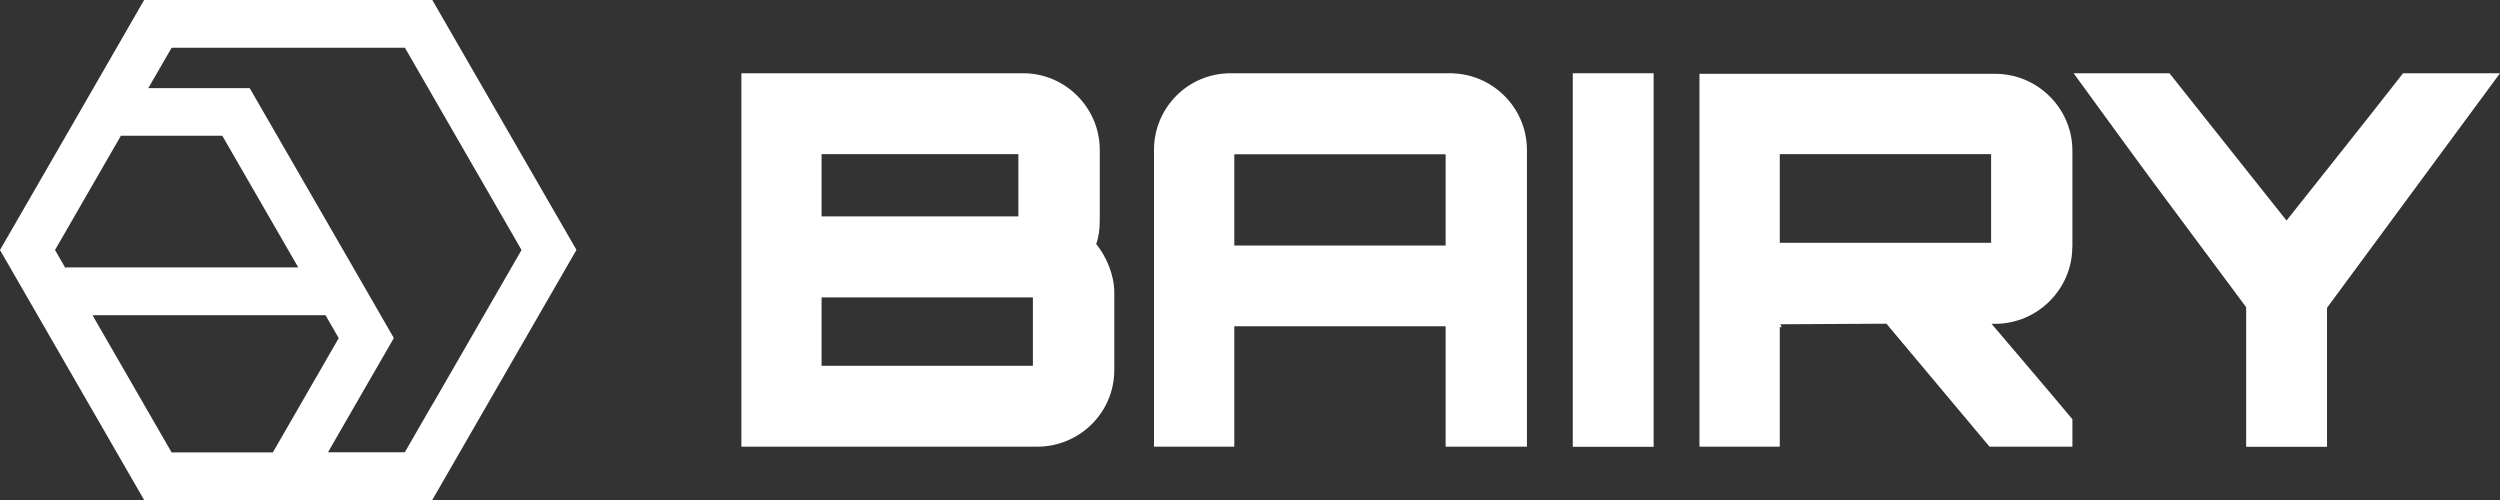 <svg width="150" height="30" viewBox="0 0 150 30" fill="none" xmlns="http://www.w3.org/2000/svg">
<rect x="0" y="0" width="150" height="30" fill="#333333" stroke="none"/>
<g clip-path="url(#clip0_623_1532)">
<path d="M25.938 0H8.648L5.602 5.289L3.952 8.152L0 15L2.274 18.945L3.925 21.808L8.648 30H25.938L25.958 29.96L27.609 27.097L34.587 14.993L25.938 0ZM3.301 15L7.253 8.145H13.338L17.894 16.042H3.945L3.925 16.082L3.301 15ZM10.292 27.137L5.569 18.945L5.589 18.911H19.531L20.323 20.289L16.371 27.144H10.285L10.292 27.137ZM25.958 24.241L24.308 27.104L24.288 27.137H19.678L22.006 23.098L23.63 20.282L21.188 16.042L14.982 5.289H8.897L10.299 2.863H24.294L31.292 15L25.965 24.241H25.958Z" fill="white"/>
<path d="M65.986 13.206C65.986 13.737 65.926 14.234 65.772 14.637C66.395 15.417 66.858 16.505 66.858 17.561V22.198C66.858 24.751 64.779 26.801 62.229 26.801H44.483V4.395H61.39C63.906 4.395 65.986 6.452 65.986 8.999V13.199V13.206ZM49.294 12.984H61.102V9.247H49.294V12.984ZM49.294 21.949H61.974V17.843H49.294V21.949Z" fill="white"/>
<path d="M86.986 4.395C89.536 4.395 91.616 6.452 91.616 8.999V26.801H86.738V19.577H74.058V26.801H69.24V8.999C69.24 6.445 71.293 4.395 73.836 4.395H86.98H86.986ZM86.738 14.731V9.254H74.058V14.731H86.738Z" fill="white"/>
<path d="M94.367 4.395H99.218V26.808H94.367V4.395Z" fill="white"/>
<path d="M124.337 14.819C124.337 17.339 122.257 19.429 119.708 19.429H119.493C121.076 21.297 122.787 23.286 124.344 25.155V26.801H119.372L113.186 19.422L106.786 19.456C106.846 19.456 106.879 19.516 106.879 19.644C106.879 19.644 106.819 19.644 106.786 19.61V26.801H101.968V4.429H119.714C122.264 4.429 124.344 6.512 124.344 9.039V14.825L124.337 14.819ZM106.786 14.57H119.466V9.247H106.786V14.57Z" fill="white"/>
<path d="M150 4.395L139.621 18.468V26.808H134.77V18.434L130.697 12.957C128.738 10.343 126.162 6.794 124.417 4.395H130.167L137.192 13.232C139.46 10.37 141.949 7.258 144.183 4.395H149.993H150Z" fill="white"/>
</g>
<defs>
<clipPath id="clip0_623_1532">
<rect width="150" height="30" fill="white"/>
</clipPath>
</defs>
</svg>
